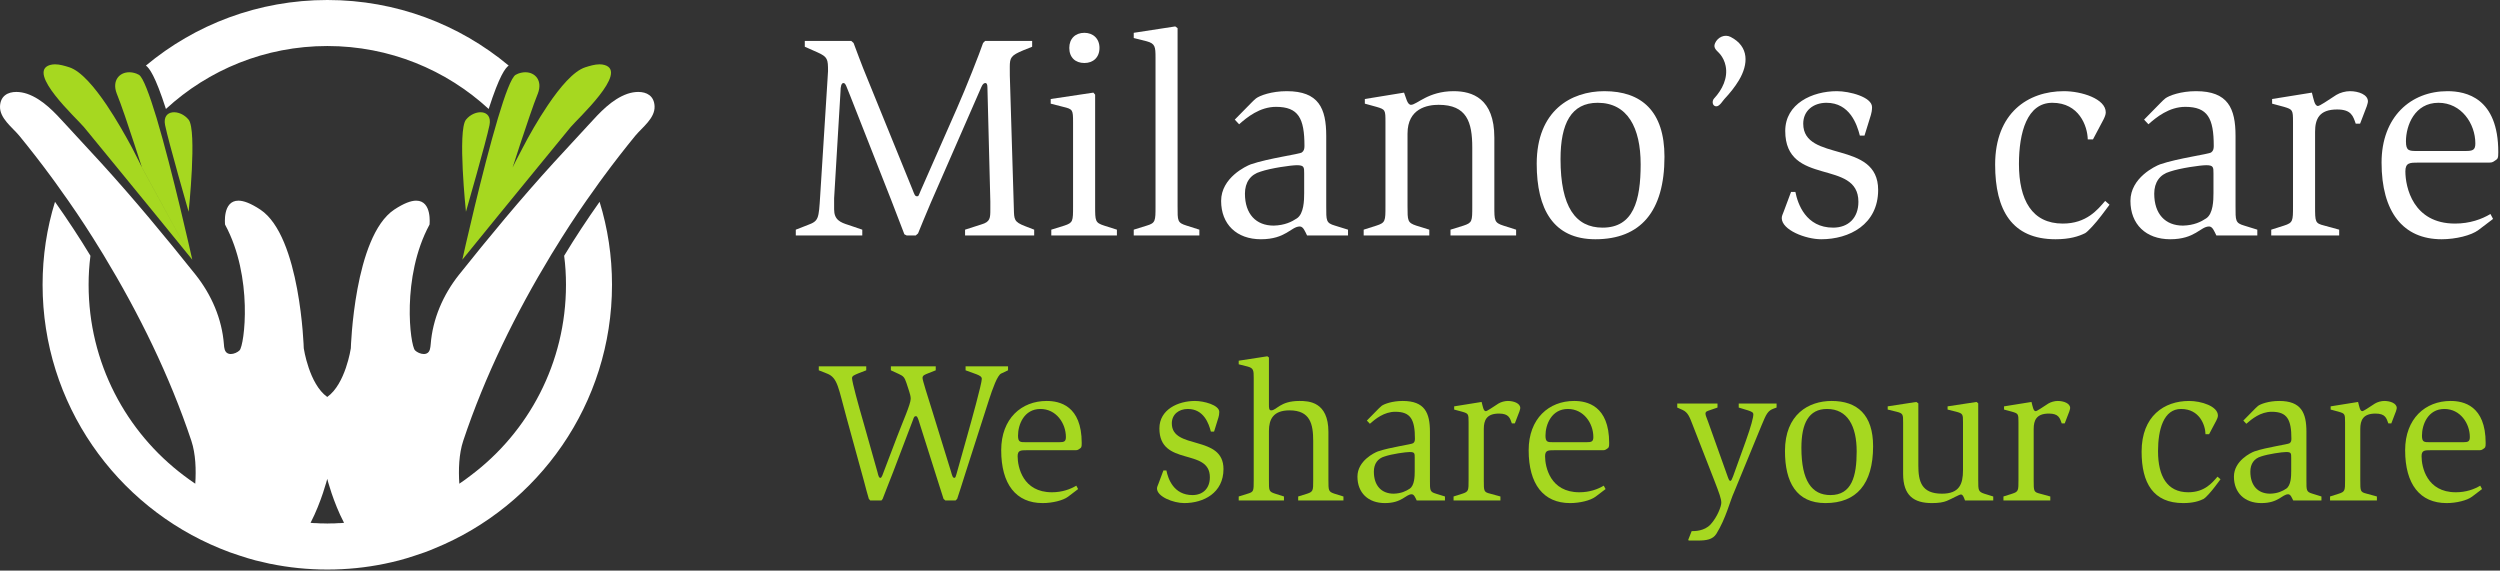 <svg width="666" height="152" viewBox="0 0 666 152" fill="none" xmlns="http://www.w3.org/2000/svg">
<rect x="0" y="0" width="666" height="152" fill="#333333" stroke="none"/>
<path d="M212 61.184L215.172 59.947C218.111 58.864 218.111 58.323 218.497 52.135L220.431 21.504C220.431 20.652 220.586 19.803 220.586 18.952C220.586 15.78 220.509 15.162 217.724 13.922L214.398 12.453V10.907H226.775L227.393 11.45C227.934 12.84 229.481 17.174 231.106 21.038L243.095 50.509C243.558 51.671 243.714 52.288 244.255 52.288C244.719 52.288 244.642 52.288 245.261 50.819L254.93 28.852C257.327 23.438 261.04 14.002 261.891 11.45L262.432 10.907H274.964V12.453L272.643 13.383C269.316 14.774 269.007 15.316 269.007 17.868C269.007 19.338 269.007 20.886 269.084 22.355L270.09 55.538C270.168 58.477 270.09 59.096 273.106 60.256L275.505 61.184V62.731H257.095V61.184L261.427 59.792C263.825 59.096 263.825 58.091 263.825 55.692V53.681L263.051 23.36C263.051 22.509 262.896 22.122 262.51 22.122C262.201 22.122 261.814 22.277 261.427 23.205L247.968 53.991C246.885 56.465 244.951 61.261 244.564 62.189L243.945 62.731H241.548L240.929 62.422C240.387 60.953 238.841 56.929 237.448 53.372L226.465 25.45C225.459 23.05 225.304 22.122 224.686 22.122C224.144 22.122 223.913 23.05 223.913 24.367L222.21 52.831V55.769C222.21 58.555 223.835 59.251 226.078 59.947L229.713 61.184V62.731H212V61.184Z" fill="white"/>
<path d="M284.858 12.762C284.858 10.288 286.483 8.741 288.881 8.741C291.202 8.741 292.903 10.288 292.903 12.762C292.903 15.316 291.202 16.785 288.881 16.785C286.483 16.785 284.858 15.316 284.858 12.762ZM280.064 61.184L283.544 60.102C285.864 59.328 285.864 58.941 285.864 54.92V32.564C285.864 29.238 285.787 29.084 283.234 28.465L279.908 27.614V26.376L291.279 24.674L291.743 25.217V54.92C291.743 58.864 291.743 59.328 294.141 60.102L297.544 61.184V62.731H280.064V61.184" fill="white"/>
<path d="M302.029 61.184L305.509 60.102C307.83 59.405 307.83 58.864 307.83 54.92V15.393C307.83 12.453 307.753 11.603 305.432 10.984L302.029 10.133V8.741L313.09 7.039L313.708 7.504V54.92C313.708 58.864 313.631 59.328 316.107 60.102L319.51 61.184V62.731H302.029V61.184Z" fill="white"/>
<path d="M347.431 46.177C347.431 44.555 347.431 44.012 345.497 44.012C343.95 44.012 338.536 44.785 335.828 45.715C333.121 46.488 331.652 48.576 331.652 51.592C331.652 57.008 334.591 60.102 339.309 60.102C342.248 60.024 344.105 59.096 345.497 58.168C347.353 56.929 347.431 53.372 347.431 51.438V46.177ZM348.204 62.731C347.663 61.65 347.199 60.333 346.271 60.333C343.95 60.333 342.558 63.736 335.906 63.736C329.408 63.736 325.308 59.715 325.308 53.526C325.308 47.339 331.96 44.245 333.198 43.781C337.917 42.156 346.193 41.074 346.812 40.609C347.353 40.223 347.508 39.681 347.508 38.908C347.508 31.481 345.884 28.465 339.928 28.465C335.596 28.465 332.193 31.25 330.104 33.107L328.944 31.868L333.508 27.228C333.894 26.84 334.127 26.609 334.591 26.223C335.596 25.45 338.768 24.288 342.79 24.288C351.299 24.288 353.309 28.852 353.309 36.202V54.92C353.309 58.785 353.232 59.405 355.629 60.102L359.111 61.184V62.731H348.204Z" fill="white"/>
<path d="M363.284 61.184L366.688 60.102C369.085 59.328 369.085 58.864 369.085 54.92V32.564C369.085 29.316 369.085 29.162 366.688 28.465L363.593 27.614V26.376L374.036 24.674C374.577 25.99 374.887 27.922 375.892 27.922C377.44 27.922 380.456 24.288 387.263 24.288C392.213 24.288 398.092 26.223 398.092 36.664V54.92C398.092 58.785 398.092 59.328 400.489 60.102L403.893 61.184V62.731H386.412V61.184L389.892 60.102C392.213 59.328 392.213 58.941 392.213 54.92V39.295C392.213 32.486 390.744 27.922 383.24 27.922C380.301 27.922 374.964 28.852 374.964 35.581V54.92C374.964 58.785 374.964 59.328 377.284 60.102L380.765 61.184V62.731H363.284V61.184Z" fill="white"/>
<path d="M426.939 60.643C435.139 60.643 437.072 53.45 437.072 43.781C437.072 34.035 433.591 27.383 425.624 27.383C418.585 27.383 415.724 32.873 415.724 42.388C415.724 55.151 419.745 60.643 426.939 60.643ZM409.38 43.626C409.38 29.471 418.508 24.288 427.404 24.288C437.304 24.288 443.415 29.625 443.415 41.769C443.415 56.39 436.995 63.736 425.005 63.736C413.789 63.736 409.38 55.692 409.38 43.626Z" fill="white"/>
<path d="M495.465 36.122C494.692 33.107 492.759 27.383 486.569 27.383C483.089 27.383 480.381 29.471 480.381 32.952C480.381 43.316 500.339 37.205 500.339 50.588C500.339 59.792 492.68 63.736 485.177 63.736C481.001 63.736 474.657 61.261 474.657 58.091C474.657 57.472 474.968 57.008 475.2 56.312L477.133 51.128H478.293C478.912 54.3 481.079 60.643 488.348 60.643C492.371 60.643 495.079 58.091 495.079 53.76C495.079 42.233 475.587 49.815 475.587 34.886C475.587 27.614 482.78 24.288 489.355 24.288C492.68 24.288 498.713 25.836 498.713 28.543C498.713 29.316 498.56 30.168 498.404 30.631L496.704 36.122H495.465" fill="white"/>
<path d="M559.892 57.316C558.268 59.483 556.179 61.727 555.483 62.114C553.781 62.962 551.384 63.736 547.593 63.736C535.991 63.736 531.504 56.003 531.504 43.859C531.504 30.091 540.245 24.288 549.836 24.288C554.477 24.288 560.975 26.3 560.975 29.935C560.975 30.553 560.667 31.25 560.356 31.868L557.572 37.128H556.179C556.103 33.571 553.86 27.383 546.743 27.383C540.013 27.383 537.848 35.272 537.848 43.703C537.848 53.295 541.328 59.56 549.528 59.56C555.869 59.56 558.809 55.847 560.82 53.526L561.98 54.533L559.892 57.316" fill="white"/>
<path d="M589.668 46.177C589.668 44.555 589.668 44.012 587.735 44.012C586.188 44.012 580.772 44.785 578.065 45.715C575.357 46.488 573.888 48.576 573.888 51.592C573.888 57.008 576.827 60.102 581.547 60.102C584.485 60.024 586.341 59.096 587.735 58.168C589.591 56.929 589.668 53.372 589.668 51.438V46.177ZM590.441 62.731C589.9 61.65 589.436 60.333 588.508 60.333C586.188 60.333 584.795 63.736 578.143 63.736C571.645 63.736 567.547 59.715 567.547 53.526C567.547 47.339 574.197 44.245 575.436 43.781C580.155 42.156 588.431 41.074 589.048 40.609C589.591 40.223 589.744 39.681 589.744 38.908C589.744 31.481 588.121 28.465 582.164 28.465C577.833 28.465 574.431 31.25 572.341 33.107L571.181 31.868L575.744 27.228C576.131 26.84 576.363 26.609 576.827 26.223C577.833 25.45 581.004 24.288 585.027 24.288C593.535 24.288 595.547 28.852 595.547 36.202V54.92C595.547 58.785 595.468 59.405 597.867 60.102L601.348 61.184V62.731H590.441" fill="white"/>
<path d="M605.057 61.184L608.46 60.102C610.857 59.328 610.857 58.864 610.857 54.92V32.486C610.857 29.316 610.781 29.162 608.46 28.465L605.289 27.614V26.376L615.885 24.674C616.349 26.376 616.581 28.233 617.511 28.233C617.975 28.233 620.14 26.762 622.383 25.293C623.389 24.674 624.859 24.288 626.019 24.288C628.34 24.288 630.815 25.217 630.815 26.996C630.815 27.46 630.583 27.922 630.505 28.31L628.727 32.952H627.567C626.869 30.94 626.405 29.162 622.616 29.162C617.82 29.162 616.737 31.714 616.737 35.119V54.92C616.737 59.173 616.737 59.483 619.212 60.102L623.156 61.184V62.731H605.057V61.184" fill="white"/>
<path d="M656.803 40.223C658.735 40.223 659.432 39.991 659.432 38.21C659.432 32.952 655.719 27.383 649.608 27.383C643.265 27.383 640.945 33.416 640.945 37.671C640.945 40.223 641.796 40.223 643.961 40.223H656.803ZM660.283 61.261C658.348 62.731 654.172 63.736 650.459 63.736C640.172 63.736 634.448 56.465 634.448 43.316C634.448 31.095 642.261 24.288 652.007 24.288C656.957 24.288 665.543 26.067 665.543 40.532C665.543 42.233 665.388 42.312 664.692 42.775C663.919 43.316 663.841 43.316 662.603 43.316H644.271C642.028 43.316 640.792 43.316 640.792 45.638C640.792 49.815 642.801 59.56 654.017 59.56C657.963 59.56 661.133 58.398 663.455 57.008L664.151 58.323L660.283 61.261" fill="white"/>
<path d="M231.46 132.904C231.195 132.103 230.607 129.861 230.128 128.048L225.485 111.135C223.351 103.452 223.191 100.677 220.417 99.557L218.123 98.65V97.583H230.768V98.65L228.687 99.451C227.727 99.877 226.98 100.092 226.98 100.731C226.98 101.744 228.687 107.935 230.02 112.521L233.755 125.753C234.022 126.821 234.129 127.302 234.556 127.302C234.716 127.302 234.822 127.141 235.035 126.714L238.931 116.471C240.478 112.363 242.612 107.668 242.612 106.227C242.612 105.533 242.398 104.892 242.185 104.198L241.491 102.065C240.958 100.464 240.638 100.197 239.517 99.664L237.33 98.65V97.583H249.281V98.65L247.253 99.451C246.453 99.771 245.76 99.984 245.76 100.677C245.76 101.319 247.147 105.586 248.374 109.535L253.336 125.593C253.656 126.768 253.816 127.302 254.243 127.302C254.509 127.302 254.616 126.98 254.777 126.393L257.657 116.149C258.831 111.988 261.552 102.172 261.552 100.944C261.552 100.359 261.072 100.092 260.165 99.717L257.23 98.65V97.583H268.541V98.65L266.728 99.504C265.714 99.931 264.433 103.507 263.419 106.653L257.284 125.753C256.377 128.635 255.363 131.836 254.99 132.904L254.563 133.329H251.842L251.362 132.904C251.095 132.103 250.401 129.915 249.815 128.048L244.693 111.883C244.372 111.028 244.266 110.869 243.999 110.869C243.625 110.869 243.466 111.083 243.252 111.775L237.97 125.647C236.743 128.848 235.516 131.836 235.142 132.904L234.822 133.329H231.835L231.46 132.904Z" fill="#A6D820"/>
<path d="M282.141 117.804C283.475 117.804 283.954 117.644 283.954 116.416C283.954 112.788 281.394 108.948 277.179 108.948C272.804 108.948 271.203 113.109 271.203 116.044C271.203 117.804 271.79 117.804 273.284 117.804H282.141ZM284.542 132.316C283.208 133.329 280.327 134.022 277.765 134.022C270.669 134.022 266.721 129.008 266.721 119.939C266.721 111.508 272.11 106.814 278.832 106.814C282.247 106.814 288.169 108.04 288.169 118.017C288.169 119.192 288.063 119.245 287.583 119.564C287.049 119.939 286.996 119.939 286.142 119.939H273.497C271.951 119.939 271.096 119.939 271.096 121.539C271.096 124.42 272.484 131.141 280.22 131.141C282.941 131.141 285.128 130.341 286.729 129.381L287.209 130.289L284.542 132.316" fill="#A6D820"/>
<path d="M322.575 114.976C322.042 112.896 320.708 108.948 316.44 108.948C314.039 108.948 312.172 110.388 312.172 112.788C312.172 119.939 325.936 115.722 325.936 124.953C325.936 131.303 320.655 134.022 315.48 134.022C312.598 134.022 308.223 132.316 308.223 130.128C308.223 129.703 308.436 129.381 308.597 128.902L309.931 125.327H310.731C311.158 127.515 312.652 131.888 317.667 131.888C320.442 131.888 322.309 130.128 322.309 127.141C322.309 119.192 308.864 124.42 308.864 114.122C308.864 109.107 313.825 106.814 318.361 106.814C320.655 106.814 324.817 107.88 324.817 109.748C324.817 110.281 324.709 110.869 324.603 111.188L323.429 114.976H322.575" fill="#A6D820"/>
<path d="M329.99 132.262L332.39 131.516C333.991 131.036 333.991 130.822 333.991 127.941V100.677C333.991 98.65 333.937 98.062 332.337 97.638L329.99 97.049V96.089L337.619 94.915L338.045 95.236V107.773C338.045 108.627 338.045 109.32 338.632 109.32C340.126 109.32 340.98 106.814 346.156 106.814C348.609 106.814 353.892 106.973 353.892 115.083V127.941C353.892 130.661 353.892 130.983 355.492 131.516L357.892 132.262V133.329H345.835V132.262L348.236 131.516C349.836 130.983 349.836 130.661 349.836 127.941V117.484C349.836 113.056 349.089 109.32 343.541 109.32C339.166 109.32 338.045 111.721 338.045 114.816V127.941C338.045 130.661 337.992 130.983 339.699 131.516L342.047 132.262V133.329H329.99V132.262" fill="#A6D820"/>
<path d="M376.881 121.912C376.881 120.792 376.881 120.419 375.548 120.419C374.481 120.419 370.747 120.952 368.879 121.592C367.012 122.127 365.997 123.565 365.997 125.647C365.997 129.381 368.025 131.516 371.28 131.516C373.307 131.462 374.588 130.822 375.548 130.183C376.829 129.328 376.881 126.875 376.881 125.541V121.912ZM377.416 133.329C377.043 132.583 376.721 131.676 376.081 131.676C374.481 131.676 373.521 134.022 368.932 134.022C364.451 134.022 361.623 131.249 361.623 126.98C361.623 122.712 366.211 120.579 367.065 120.259C370.32 119.137 376.028 118.391 376.455 118.071C376.829 117.804 376.936 117.431 376.936 116.897C376.936 111.775 375.815 109.695 371.707 109.695C368.719 109.695 366.371 111.616 364.931 112.896L364.131 112.041L367.279 108.84C367.545 108.573 367.705 108.415 368.025 108.148C368.719 107.614 370.907 106.814 373.68 106.814C379.549 106.814 380.936 109.961 380.936 115.031V127.941C380.936 130.608 380.884 131.036 382.537 131.516L384.939 132.262V133.329H377.416" fill="#A6D820"/>
<path d="M387.229 132.262L389.577 131.516C391.231 130.983 391.231 130.661 391.231 127.941V112.468C391.231 110.281 391.177 110.175 389.577 109.695L387.389 109.107V108.253L394.699 107.08C395.019 108.253 395.179 109.535 395.819 109.535C396.139 109.535 397.633 108.52 399.18 107.507C399.873 107.08 400.887 106.814 401.688 106.814C403.288 106.814 404.996 107.455 404.996 108.681C404.996 109.002 404.835 109.32 404.783 109.586L403.555 112.788H402.755C402.275 111.402 401.955 110.175 399.34 110.175C396.032 110.175 395.285 111.935 395.285 114.284V127.941C395.285 130.874 395.285 131.089 396.992 131.516L399.713 132.262V133.329H387.229V132.262" fill="#A6D820"/>
<path d="M422.653 117.804C423.988 117.804 424.468 117.644 424.468 116.416C424.468 112.788 421.907 108.948 417.692 108.948C413.317 108.948 411.716 113.109 411.716 116.044C411.716 117.804 412.303 117.804 413.797 117.804H422.653ZM425.055 132.316C423.721 133.329 420.84 134.022 418.279 134.022C411.183 134.022 407.235 129.008 407.235 119.939C407.235 111.508 412.623 106.814 419.345 106.814C422.76 106.814 428.683 108.04 428.683 118.017C428.683 119.192 428.576 119.245 428.096 119.564C427.563 119.939 427.509 119.939 426.656 119.939H414.011C412.464 119.939 411.609 119.939 411.609 121.539C411.609 124.42 412.997 131.141 420.733 131.141C423.453 131.141 425.641 130.341 427.241 129.381L427.723 130.289L425.055 132.316" fill="#A6D820"/>
<path d="M450.657 141.493C451.512 141.493 454.019 141.493 455.673 139.733C457.541 137.704 458.555 134.822 458.555 133.971C458.555 132.849 458.075 131.569 456.633 127.835L450.765 112.788C450.177 111.295 449.697 109.853 448.257 109.215L446.817 108.573V107.507H457.541V108.573L455.833 109.161C454.767 109.535 454.339 109.586 454.339 110.228C454.339 110.603 454.66 111.349 454.98 112.202L460.315 127.141C460.581 127.888 460.743 128.102 460.955 128.102C461.223 128.102 461.381 127.675 461.701 126.875L465.063 117.537C466.504 113.535 467.092 111.188 467.092 110.388C467.092 109.853 466.611 109.641 465.651 109.32L463.196 108.573V107.507H473.28V108.573L472.533 108.84C470.932 109.428 470.559 110.228 469.277 113.322L461.969 131.089C460.848 133.489 459.835 138.026 457.22 142.24C456.26 143.733 454.552 144 452.365 144H449.857L449.752 143.786L450.657 141.493Z" fill="#A6D820"/>
<path d="M487.628 131.888C493.284 131.888 494.619 126.927 494.619 120.259C494.619 113.535 492.217 108.948 486.723 108.948C481.867 108.948 479.893 112.735 479.893 119.297C479.893 128.102 482.667 131.888 487.628 131.888V131.888ZM475.517 120.152C475.517 110.388 481.813 106.814 487.949 106.814C494.779 106.814 498.993 110.495 498.993 118.871C498.993 128.956 494.565 134.022 486.295 134.022C478.559 134.022 475.517 128.475 475.517 120.152Z" fill="#A6D820"/>
<path d="M523.477 133.329C523.264 132.743 522.943 131.729 522.409 131.729C521.929 131.729 520.169 132.796 518.621 133.437C517.715 133.809 516.488 134.022 514.673 134.022C509.872 134.022 506.991 132.049 506.991 126.233V112.521C506.991 110.441 506.991 110.121 505.283 109.695L502.881 109.107V108.253L510.512 107.08L511.045 107.455V123.993C511.045 128.209 511.845 131.516 517.34 131.516C521.983 131.516 522.943 128.956 522.943 125.273V112.521C522.943 110.388 522.943 110.175 521.183 109.695L518.836 109.107V108.253L526.571 107.08L526.999 107.455V127.941C526.999 130.556 526.999 130.983 528.597 131.516L530.999 132.262V133.329H523.477" fill="#A6D820"/>
<path d="M533.717 132.262L536.065 131.516C537.719 130.983 537.719 130.661 537.719 127.941V112.468C537.719 110.281 537.665 110.175 536.065 109.695L533.877 109.107V108.253L541.187 107.08C541.507 108.253 541.667 109.535 542.307 109.535C542.628 109.535 544.121 108.52 545.668 107.507C546.363 107.08 547.376 106.814 548.176 106.814C549.777 106.814 551.484 107.455 551.484 108.681C551.484 109.002 551.324 109.32 551.271 109.586L550.044 112.788H549.244C548.763 111.402 548.443 110.175 545.829 110.175C542.52 110.175 541.773 111.935 541.773 114.284V127.941C541.773 130.874 541.773 131.089 543.481 131.516L546.201 132.262V133.329H533.717V132.262" fill="#A6D820"/>
<path d="M590.105 129.595C588.985 131.089 587.544 132.637 587.064 132.904C585.891 133.489 584.236 134.022 581.623 134.022C573.619 134.022 570.524 128.688 570.524 120.312C570.524 110.815 576.553 106.814 583.169 106.814C586.371 106.814 590.852 108.202 590.852 110.708C590.852 111.135 590.64 111.616 590.425 112.041L588.505 115.669H587.544C587.492 113.216 585.944 108.948 581.035 108.948C576.393 108.948 574.9 114.389 574.9 120.205C574.9 126.821 577.3 131.141 582.956 131.141C587.331 131.141 589.359 128.581 590.745 126.98L591.545 127.675L590.105 129.595" fill="#A6D820"/>
<path d="M610.377 121.912C610.377 120.792 610.377 120.419 609.044 120.419C607.976 120.419 604.241 120.952 602.373 121.592C600.507 122.127 599.493 123.565 599.493 125.647C599.493 129.381 601.52 131.516 604.775 131.516C606.803 131.462 608.083 130.822 609.044 130.183C610.324 129.328 610.377 126.875 610.377 125.541V121.912ZM610.911 133.329C610.537 132.583 610.216 131.676 609.577 131.676C607.976 131.676 607.015 134.022 602.428 134.022C597.945 134.022 595.119 131.249 595.119 126.98C595.119 122.712 599.707 120.579 600.56 120.259C603.815 119.137 609.524 118.391 609.949 118.071C610.324 117.804 610.429 117.431 610.429 116.897C610.429 111.775 609.311 109.695 605.201 109.695C602.215 109.695 599.867 111.616 598.425 112.896L597.625 112.041L600.773 108.84C601.04 108.573 601.201 108.415 601.52 108.148C602.215 107.614 604.401 106.814 607.176 106.814C613.044 106.814 614.432 109.961 614.432 115.031V127.941C614.432 130.608 614.377 131.036 616.032 131.516L618.433 132.262V133.329H610.911" fill="#A6D820"/>
<path d="M620.724 132.262L623.072 131.516C624.725 130.983 624.725 130.661 624.725 127.941V112.468C624.725 110.281 624.672 110.175 623.072 109.695L620.884 109.107V108.253L628.193 107.08C628.513 108.253 628.673 109.535 629.313 109.535C629.635 109.535 631.128 108.52 632.675 107.507C633.369 107.08 634.383 106.814 635.183 106.814C636.784 106.814 638.491 107.455 638.491 108.681C638.491 109.002 638.331 109.32 638.277 109.586L637.051 112.788H636.251C635.769 111.402 635.449 110.175 632.836 110.175C629.527 110.175 628.78 111.935 628.78 114.284V127.941C628.78 130.874 628.78 131.089 630.488 131.516L633.208 132.262V133.329H620.724V132.262" fill="#A6D820"/>
<path d="M656.149 117.804C657.481 117.804 657.963 117.644 657.963 116.416C657.963 112.788 655.401 108.948 651.187 108.948C646.812 108.948 645.211 113.109 645.211 116.044C645.211 117.804 645.799 117.804 647.292 117.804H656.149ZM658.549 132.316C657.215 133.329 654.335 134.022 651.773 134.022C644.677 134.022 640.729 129.008 640.729 119.939C640.729 111.508 646.119 106.814 652.84 106.814C656.255 106.814 662.179 108.04 662.179 118.017C662.179 119.192 662.071 119.245 661.591 119.564C661.057 119.939 661.004 119.939 660.149 119.939H647.505C645.957 119.939 645.105 119.939 645.105 121.539C645.105 124.42 646.491 131.141 654.228 131.141C656.949 131.141 659.136 130.341 660.737 129.381L661.217 130.289L658.549 132.316" fill="#A6D820"/>
<path d="M457.384 28.314C458.208 28.155 458.915 26.879 459.412 26.348C460.833 24.831 462.16 23.197 463.232 21.412C465.812 17.114 466.001 12.383 461.037 9.836C459.459 9.027 457.583 9.908 456.879 11.527C456.283 12.897 457.504 13.536 458.24 14.432C458.976 15.326 459.472 16.41 459.705 17.543C460.373 20.78 458.795 23.916 456.631 26.235C456.063 26.844 456.097 28.163 457.083 28.32C457.184 28.336 457.285 28.333 457.384 28.314" fill="white"/>
<path d="M152.066 33.809C151.729 34.208 151.391 34.636 151.054 35.035C148.295 38.376 145.567 41.717 142.839 45.057C136.25 53.088 129.69 61.151 123.162 69.181C123.467 67.801 128.434 45.579 132.663 31.448C134.534 25.196 136.25 20.536 137.383 19.924C137.598 19.801 137.813 19.709 138.027 19.617C138.671 19.372 139.346 19.249 139.958 19.249C142.595 19.249 144.587 21.487 143.299 24.889C143.269 24.92 143.269 24.981 143.238 25.043C142.166 27.648 140.142 33.685 138.579 38.407C137.537 41.595 136.71 44.139 136.557 44.629C136.771 44.169 137.751 42.145 139.254 39.357C140.939 36.108 143.33 31.877 145.966 27.985C149.215 23.172 152.802 18.943 155.898 17.931C157.062 17.564 158.442 17.135 159.729 17.135C160.189 17.135 160.649 17.196 161.078 17.319C167.453 19.219 153.966 31.541 152.066 33.809" fill="#A6D820"/>
<path d="M124.13 56.412C124.13 56.412 129.549 37.593 130.403 33.316C131.259 29.039 126.411 29.039 124.13 31.891C121.85 34.741 124.13 56.412 124.13 56.412Z" fill="#A6D820"/>
<path d="M50.25 56.412C50.25 56.412 44.833 37.593 43.977 33.316C43.122 29.039 47.968 29.039 50.25 31.891C52.531 34.741 50.25 56.412 50.25 56.412Z" fill="#A6D820"/>
<path d="M44.203 29.027C55.514 18.605 70.624 12.26 87.207 12.26C103.759 12.26 118.87 18.605 130.181 29.027C133.062 20.076 134.625 18.115 135.514 17.472C122.395 6.529 105.567 -1.32163e-06 87.207 -1.32163e-06C68.847 -1.32163e-06 51.989 6.529 38.87 17.472C39.758 18.115 41.322 20.076 44.203 29.027" fill="white"/>
<path d="M89.997 139.373C89.414 139.435 88.862 139.435 88.279 139.435C87.913 139.465 87.575 139.465 87.207 139.465C86.839 139.465 86.441 139.465 86.073 139.435C85.522 139.435 84.939 139.435 84.387 139.373C83.835 139.373 83.283 139.343 82.733 139.281C85.613 133.733 87.177 127.572 87.177 127.572C87.177 127.572 88.739 133.733 91.651 139.281C91.099 139.343 90.549 139.373 89.997 139.373ZM146.855 67.832C147.745 66.361 148.633 64.92 149.553 63.48C152.403 58.943 155.407 54.499 158.534 50.176C159.269 49.104 160.066 48.031 160.833 46.989C163.561 43.28 166.381 39.663 169.262 36.139C171.101 33.931 174.503 31.509 174.381 28.321C174.258 25.503 172.266 24.491 170.027 24.491C169.078 24.491 168.097 24.675 167.177 24.981C163.009 26.421 159.759 30.008 156.878 33.165C153.782 36.597 150.565 39.939 147.469 43.372C138.702 52.997 130.365 63.051 122.273 73.196C118.043 78.529 115.254 84.936 114.733 91.74C114.641 92.629 114.579 93.764 113.659 94.163C113.445 94.253 113.199 94.315 112.925 94.315C112.066 94.315 111.085 93.855 110.563 93.335C109.277 92.047 106.855 73.809 114.426 59.832C114.426 59.832 115.162 53.456 110.87 53.456C109.491 53.456 107.621 54.131 105.015 55.848C94.318 62.989 93.461 92.783 93.461 92.783C93.461 92.783 92.05 102.315 87.177 105.748C82.334 102.315 80.923 92.783 80.923 92.783C80.923 92.783 80.066 62.989 69.367 55.848C66.762 54.131 64.893 53.456 63.514 53.456C59.222 53.456 59.958 59.832 59.958 59.832C67.529 73.809 65.107 92.047 63.819 93.335C63.299 93.855 62.318 94.315 61.459 94.315C61.185 94.315 60.939 94.253 60.725 94.163C59.805 93.764 59.713 92.629 59.651 91.74C59.13 84.936 56.341 78.529 52.111 73.196C44.019 63.051 35.682 52.997 26.915 43.372C23.819 39.939 20.601 36.597 17.506 33.165C14.624 30.008 11.375 26.421 7.206 24.981C6.287 24.675 5.306 24.491 4.355 24.491C2.118 24.491 0.126 25.503 0.003 28.321C-0.119 31.509 3.283 33.931 5.122 36.139C8.003 39.663 10.823 43.28 13.551 46.989C14.318 48.031 15.114 49.104 15.85 50.176C18.977 54.499 21.981 58.943 24.831 63.48C25.751 64.92 26.639 66.361 27.529 67.832C36.999 83.464 45.183 100.077 50.977 117.427C52.142 120.921 52.265 125.212 52.019 128.86C51.498 128.523 51.007 128.185 50.517 127.817C49.997 127.449 49.506 127.081 49.015 126.713C33.598 115.128 23.605 96.645 23.605 75.863C23.605 73.257 23.758 70.683 24.095 68.139C21.153 63.265 17.965 58.452 14.654 53.763C12.478 60.783 11.345 68.2 11.345 75.863C11.345 107.557 30.901 134.807 58.639 146.116C60.326 146.821 62.073 147.465 63.851 148.017C65.291 148.507 66.762 148.936 68.234 149.335H68.265C69.49 149.641 70.717 149.917 71.942 150.193H72.003C76.909 151.204 81.997 151.725 87.207 151.725C92.418 151.725 97.506 151.204 102.41 150.193C103.667 149.948 104.893 149.641 106.119 149.335H106.15C107.651 148.936 109.093 148.507 110.533 148.017C112.281 147.465 114.027 146.852 115.713 146.116C143.453 134.836 163.039 107.588 163.039 75.863C163.039 68.2 161.905 60.783 159.729 53.763C156.418 58.452 153.231 63.265 150.289 68.139C150.626 70.683 150.778 73.257 150.778 75.863C150.778 96.675 140.786 115.159 125.338 126.713C124.847 127.112 124.357 127.48 123.866 127.817C123.377 128.185 122.886 128.523 122.365 128.86C122.119 125.212 122.242 120.921 123.407 117.427C129.199 100.077 137.383 83.464 146.855 67.832Z" fill="white"/>
<path d="M37.858 44.721C37.858 44.721 37.858 44.691 37.827 44.629C37.613 44.169 36.601 42.116 35.161 39.327C33.414 36.108 31.023 31.847 28.418 27.985C25.169 23.173 21.582 18.943 18.486 17.931C17.322 17.564 15.942 17.135 14.655 17.135C14.195 17.135 13.735 17.196 13.306 17.319C6.93 19.219 20.417 31.541 22.318 33.809C22.655 34.208 22.991 34.636 23.329 35.035C26.087 38.376 28.815 41.717 31.543 45.057C38.134 53.088 44.694 61.151 51.222 69.181C51.252 69.212 51.253 69.243 51.253 69.243M51.222 69.181C50.915 67.801 45.95 45.579 41.721 31.448C39.819 25.196 38.103 20.536 36.999 19.924C36.785 19.801 36.571 19.709 36.357 19.617C35.713 19.372 35.038 19.249 34.425 19.249C31.789 19.249 29.797 21.487 31.085 24.889C31.115 24.92 31.115 24.981 31.145 25.043C32.218 27.648 34.271 33.717 35.804 38.437C36.846 41.595 37.674 44.139 37.827 44.629" fill="#A6D820"/>
</svg>
